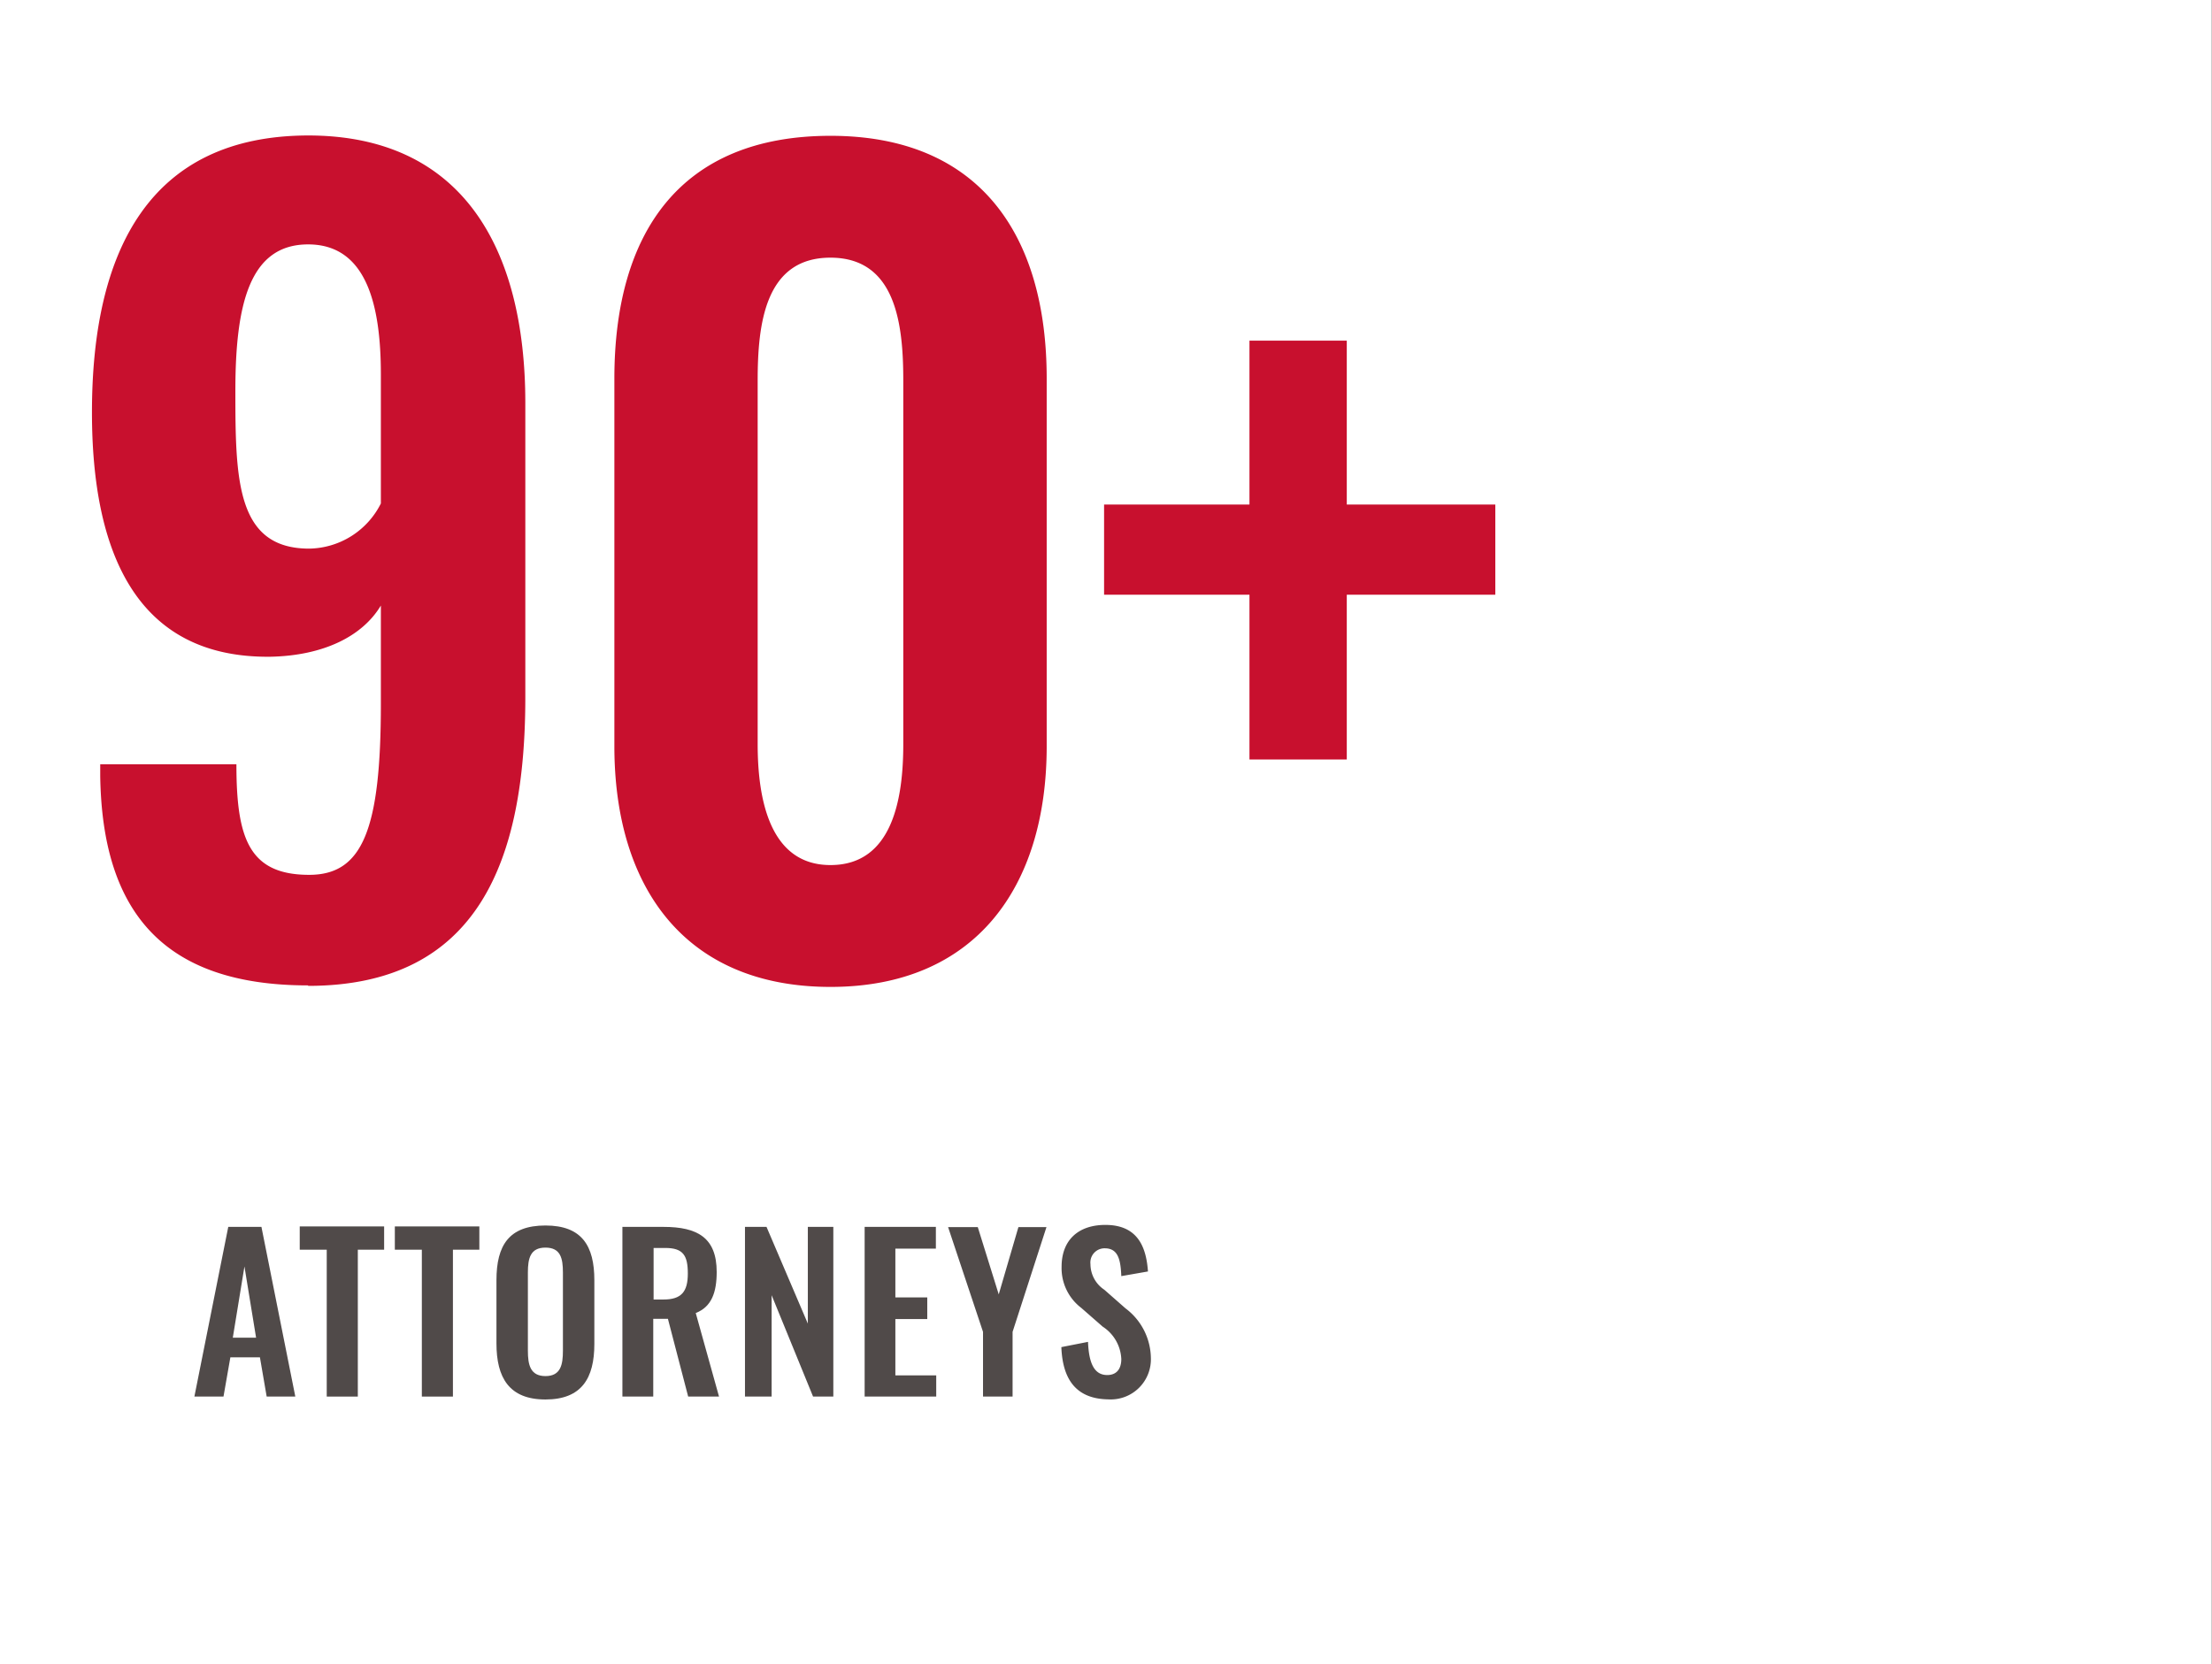 <svg xmlns="http://www.w3.org/2000/svg" viewBox="0 0 190.03 143"><rect x="0" y="0" width="190.03" height="143" fill="#808080" stroke="none"/><defs><style>.cls-1{fill:#fff;}.cls-2{fill:#504a49;}.cls-3{fill:#c8102e;}</style></defs><g id="Layer_2" data-name="Layer 2"><rect class="cls-1" width="190" height="143"/><path class="cls-2" d="M19.61,105.42h2.85L25.37,120H22.91l-.58-3.37H19.79L19.2,120H16.7ZM22,114.94l-1-6.12-1,6.12Z"/><path class="cls-2" d="M28.07,107.38H25.75v-2H33v2H30.74V120H28.07Z"/><path class="cls-2" d="M36.24,107.38H33.92v-2h7.26v2H38.91V120H36.24Z"/><path class="cls-2" d="M42.65,115.43V110c0-3,1.08-4.7,4.21-4.7s4.2,1.75,4.2,4.7v5.48c0,2.93-1.08,4.77-4.2,4.77S42.65,118.38,42.65,115.43Zm5.71.63v-6.72c0-1.22-.2-2.14-1.5-2.14s-1.51.92-1.51,2.14v6.72c0,1.2.2,2.18,1.51,2.18S48.36,117.26,48.36,116.06Z"/><path class="cls-2" d="M53.47,105.42H57c2.92,0,4.57.93,4.57,3.87,0,1.74-.43,3-1.8,3.53l2,7.18H59.12l-1.74-6.68H56.12V120H53.47ZM57,111.66c1.53,0,2.09-.66,2.09-2.23s-.41-2.2-1.94-2.2h-1v4.43Z"/><path class="cls-2" d="M64,105.42h1.85l3.55,8.31v-8.31h2.19V120H69.85l-3.56-8.71V120H64Z"/><path class="cls-2" d="M74.28,105.42H80.4v1.87H76.92v4.19h2.74v1.86H76.92v4.84h3.51V120H74.28Z"/><path class="cls-2" d="M84.45,114.44l-3-9H84l1.8,5.78,1.69-5.78H89.9l-2.91,9V120H84.45Z"/><path class="cls-2" d="M91.18,115.75l2.29-.45c.07,1.73.48,2.85,1.65,2.85.85,0,1.21-.58,1.21-1.37a3.5,3.5,0,0,0-1.6-2.79l-1.84-1.61a4.29,4.29,0,0,1-1.69-3.53c0-2.3,1.44-3.6,3.76-3.6,2.74,0,3.51,1.84,3.66,4l-2.29.4c-.06-1.37-.25-2.39-1.42-2.39a1.22,1.22,0,0,0-1.23,1.36,2.65,2.65,0,0,0,1.19,2.2l1.82,1.6a5.42,5.42,0,0,1,2.18,4.24,3.45,3.45,0,0,1-3.66,3.58C92.55,120.2,91.29,118.65,91.18,115.75Z"/><path class="cls-3" d="M107.34,65.26h8.36V51.1h12.76V43.35H115.7V29.27h-8.36V43.35H94.85V51.1h12.49Zm-36,9.07c-5.28,0-6.25-5.81-6.25-10.39V32.7c0-4.84.62-10.56,6.25-10.56S77.6,27.86,77.6,32.7V63.94c0,4.58-.88,10.39-6.25,10.39m0,10.47c12.41,0,18.57-8.54,18.57-20.68V32.53c0-12.41-5.81-20.86-18.57-20.86-12.93,0-18.57,8.36-18.57,20.86V64.12c0,12.14,6.08,20.68,18.57,20.68M26.56,47.14c-6.25,0-6.34-5.9-6.34-13.56C20.22,26.1,21.46,21,26.47,21s6.25,5.19,6.25,11.18V43.26a7,7,0,0,1-6.16,3.88m-.09,37.57c14.7,0,18.66-10.91,18.66-24.81V34.64c0-13.38-5.46-23-18.66-23C12.92,11.67,7.9,21.44,7.9,35.43c0,12,3.79,21.12,15.32,21,4.57-.09,7.92-1.76,9.5-4.4v8.44c0,10.83-1.58,14.7-6.16,14.7-5.19,0-6.25-3.17-6.25-9.5H8.61v1c.17,11.62,5.37,18,17.86,18"/></g></svg>